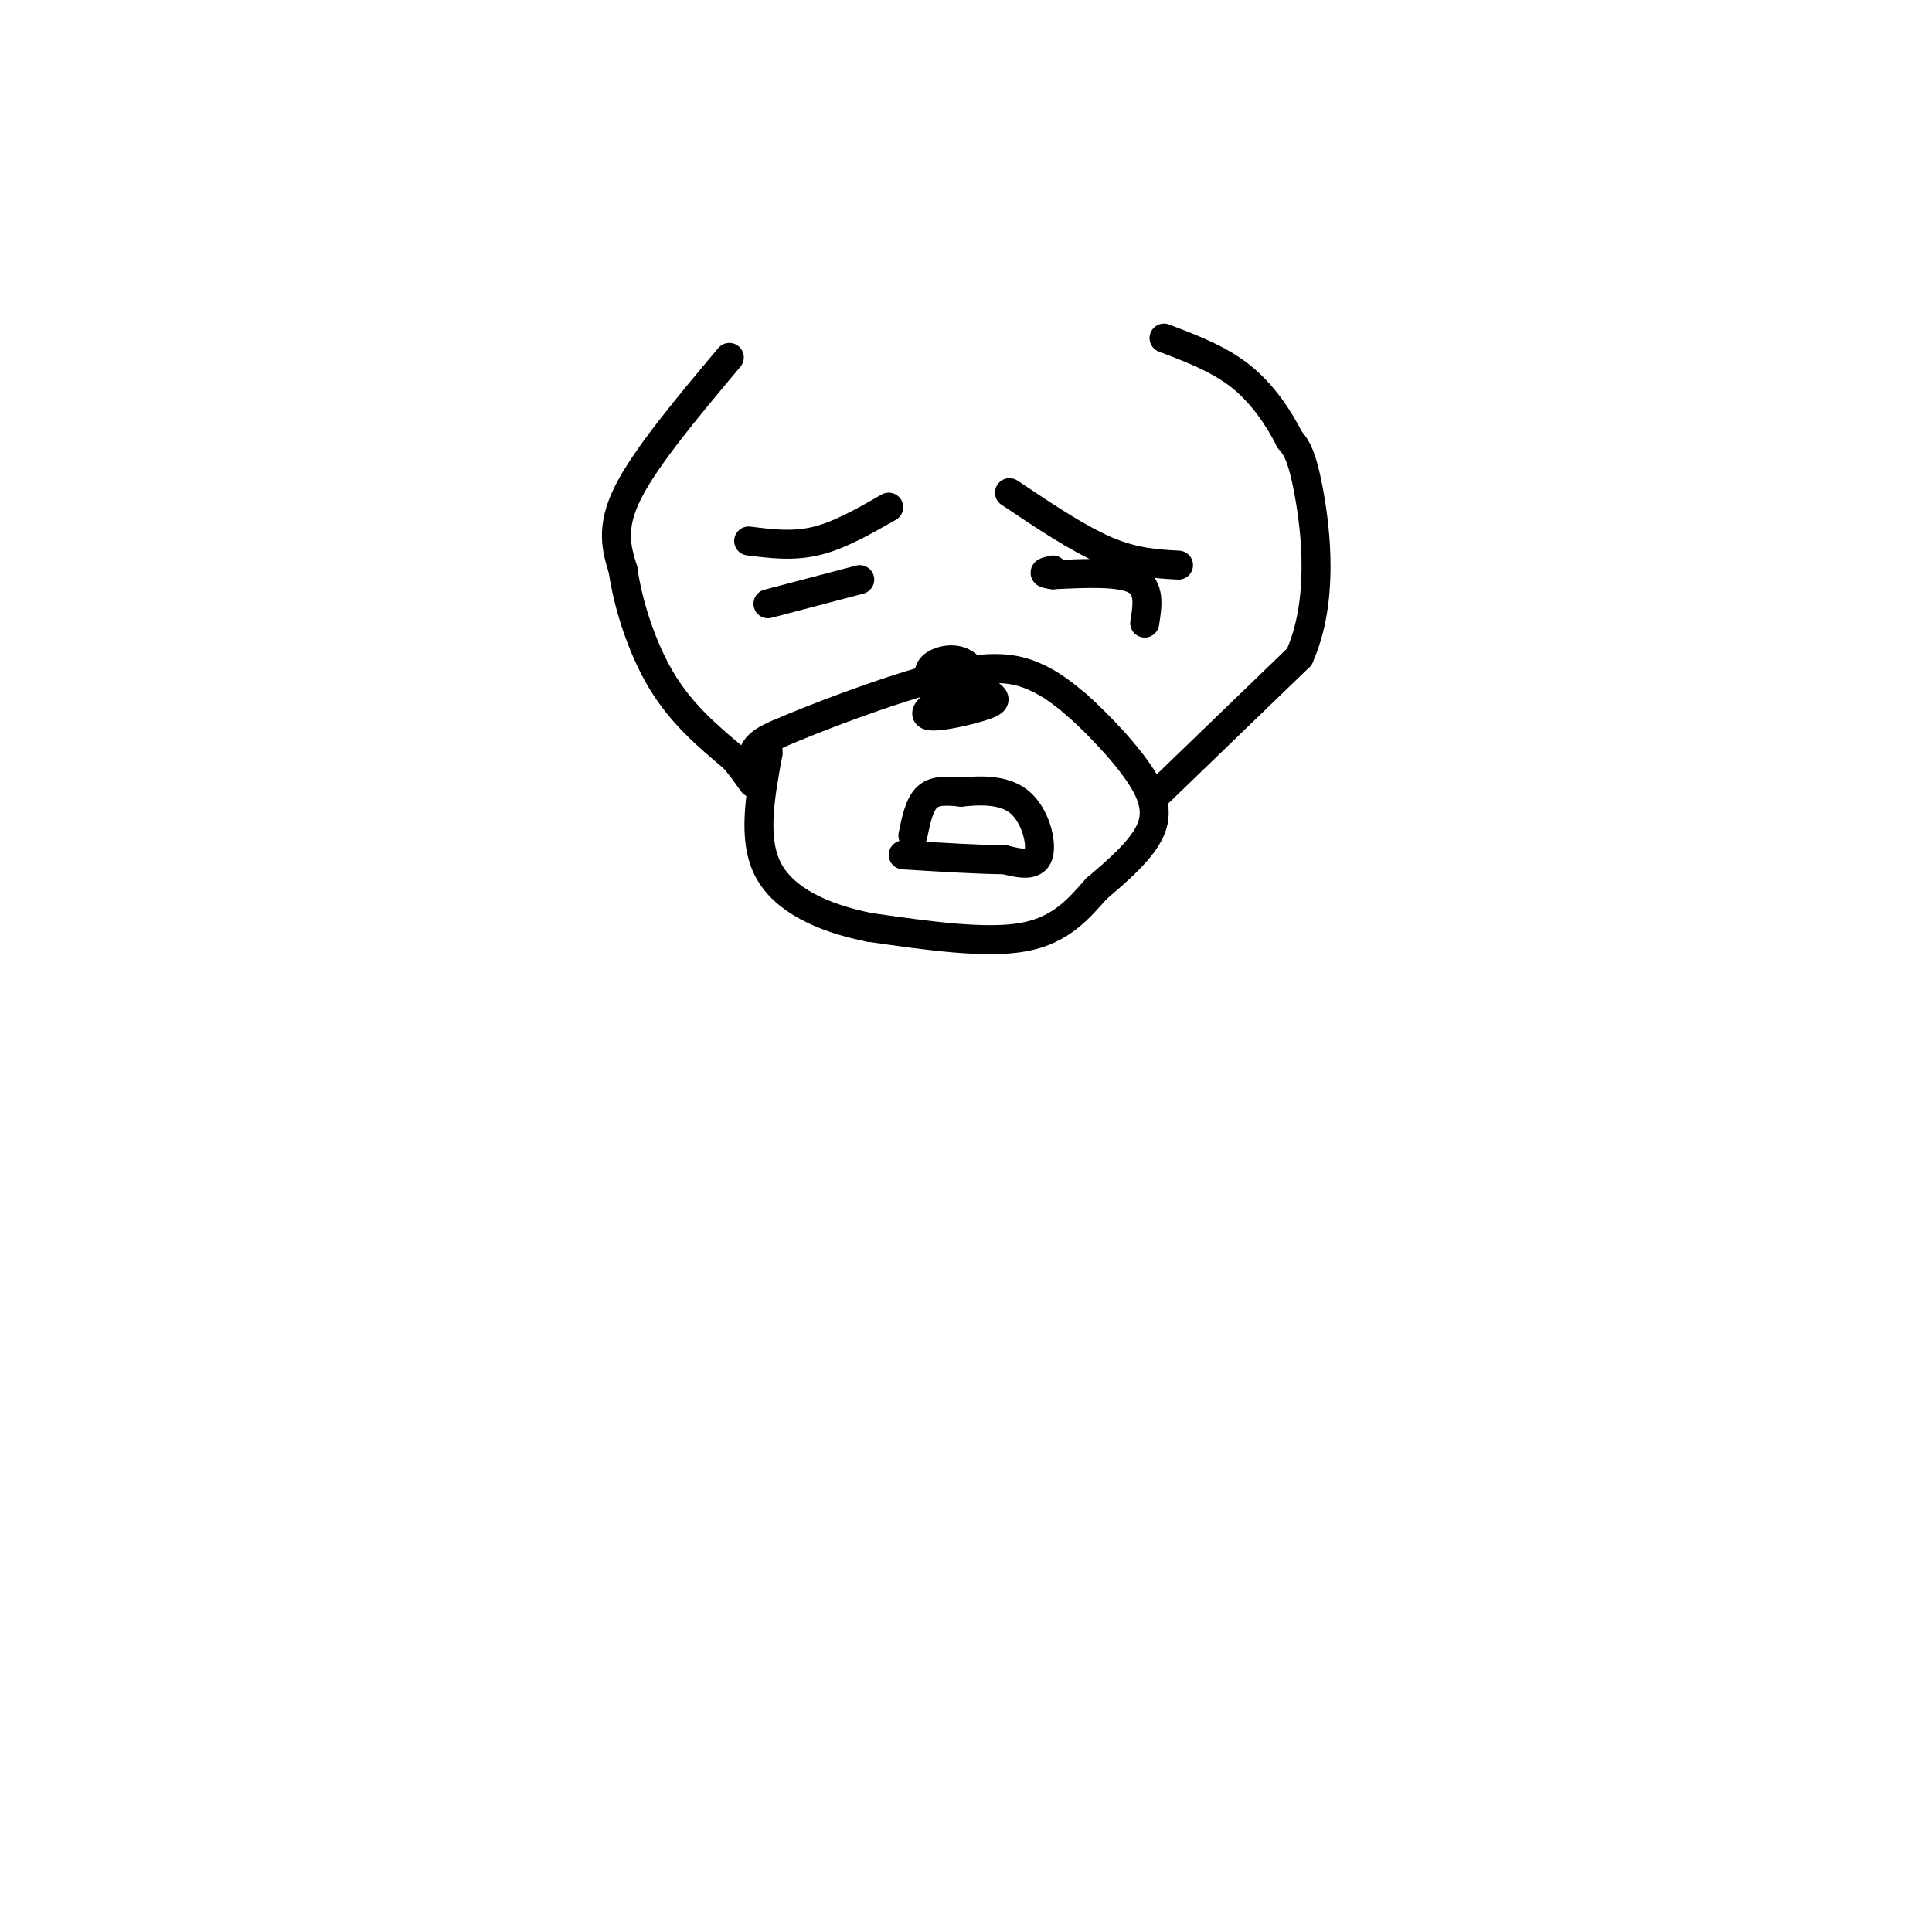 <svg viewBox='0 0 400 400' version='1.1' xmlns='http://www.w3.org/2000/svg' xmlns:xlink='http://www.w3.org/1999/xlink'><g fill='none' stroke='#000000' stroke-width='6' stroke-linecap='round' stroke-linejoin='round'><path d='M240,164c0.000,0.000 29.000,-28.000 29,-28'/><path d='M269,136c5.133,-11.422 3.467,-25.978 2,-34c-1.467,-8.022 -2.733,-9.511 -4,-11'/><path d='M267,91c-2.133,-4.244 -5.467,-9.356 -10,-13c-4.533,-3.644 -10.267,-5.822 -16,-8'/><path d='M151,74c-8.667,10.333 -17.333,20.667 -21,28c-3.667,7.333 -2.333,11.667 -1,16'/><path d='M129,118c0.956,6.889 3.844,16.111 8,23c4.156,6.889 9.578,11.444 15,16'/><path d='M152,157c3.286,3.917 4.000,5.708 4,5c-0.000,-0.708 -0.714,-3.917 0,-6c0.714,-2.083 2.857,-3.042 5,-4'/><path d='M161,152c7.440,-3.262 23.542,-9.417 34,-12c10.458,-2.583 15.274,-1.595 19,0c3.726,1.595 6.363,3.798 9,6'/><path d='M223,146c4.440,3.952 11.042,10.833 14,16c2.958,5.167 2.274,8.619 0,12c-2.274,3.381 -6.137,6.690 -10,10'/><path d='M227,184c-3.467,3.867 -7.133,8.533 -15,10c-7.867,1.467 -19.933,-0.267 -32,-2'/><path d='M180,192c-9.644,-1.911 -17.756,-5.689 -21,-12c-3.244,-6.311 -1.622,-15.156 0,-24'/><path d='M159,156c0.000,-4.000 0.000,-2.000 0,0'/><path d='M237,129c0.583,-3.667 1.167,-7.333 -2,-9c-3.167,-1.667 -10.083,-1.333 -17,-1'/><path d='M218,119c-2.833,-0.333 -1.417,-0.667 0,-1'/><path d='M209,102c7.083,4.750 14.167,9.500 20,12c5.833,2.500 10.417,2.750 15,3'/><path d='M184,105c-5.083,2.917 -10.167,5.833 -15,7c-4.833,1.167 -9.417,0.583 -14,0'/><path d='M178,120c0.000,0.000 -19.000,5.000 -19,5'/><path d='M189,173c0.667,-3.250 1.333,-6.500 3,-8c1.667,-1.500 4.333,-1.250 7,-1'/><path d='M199,164c3.476,-0.345 8.667,-0.708 12,2c3.333,2.708 4.810,8.488 4,11c-0.810,2.512 -3.905,1.756 -7,1'/><path d='M208,178c-4.667,0.000 -12.833,-0.500 -21,-1'/><path d='M193,142c-0.556,-1.444 -1.111,-2.889 0,-4c1.111,-1.111 3.889,-1.889 6,-1c2.111,0.889 3.556,3.444 5,6'/><path d='M204,143c1.607,1.393 3.125,1.875 0,3c-3.125,1.125 -10.893,2.893 -12,2c-1.107,-0.893 4.446,-4.446 10,-8'/></g>
</svg>